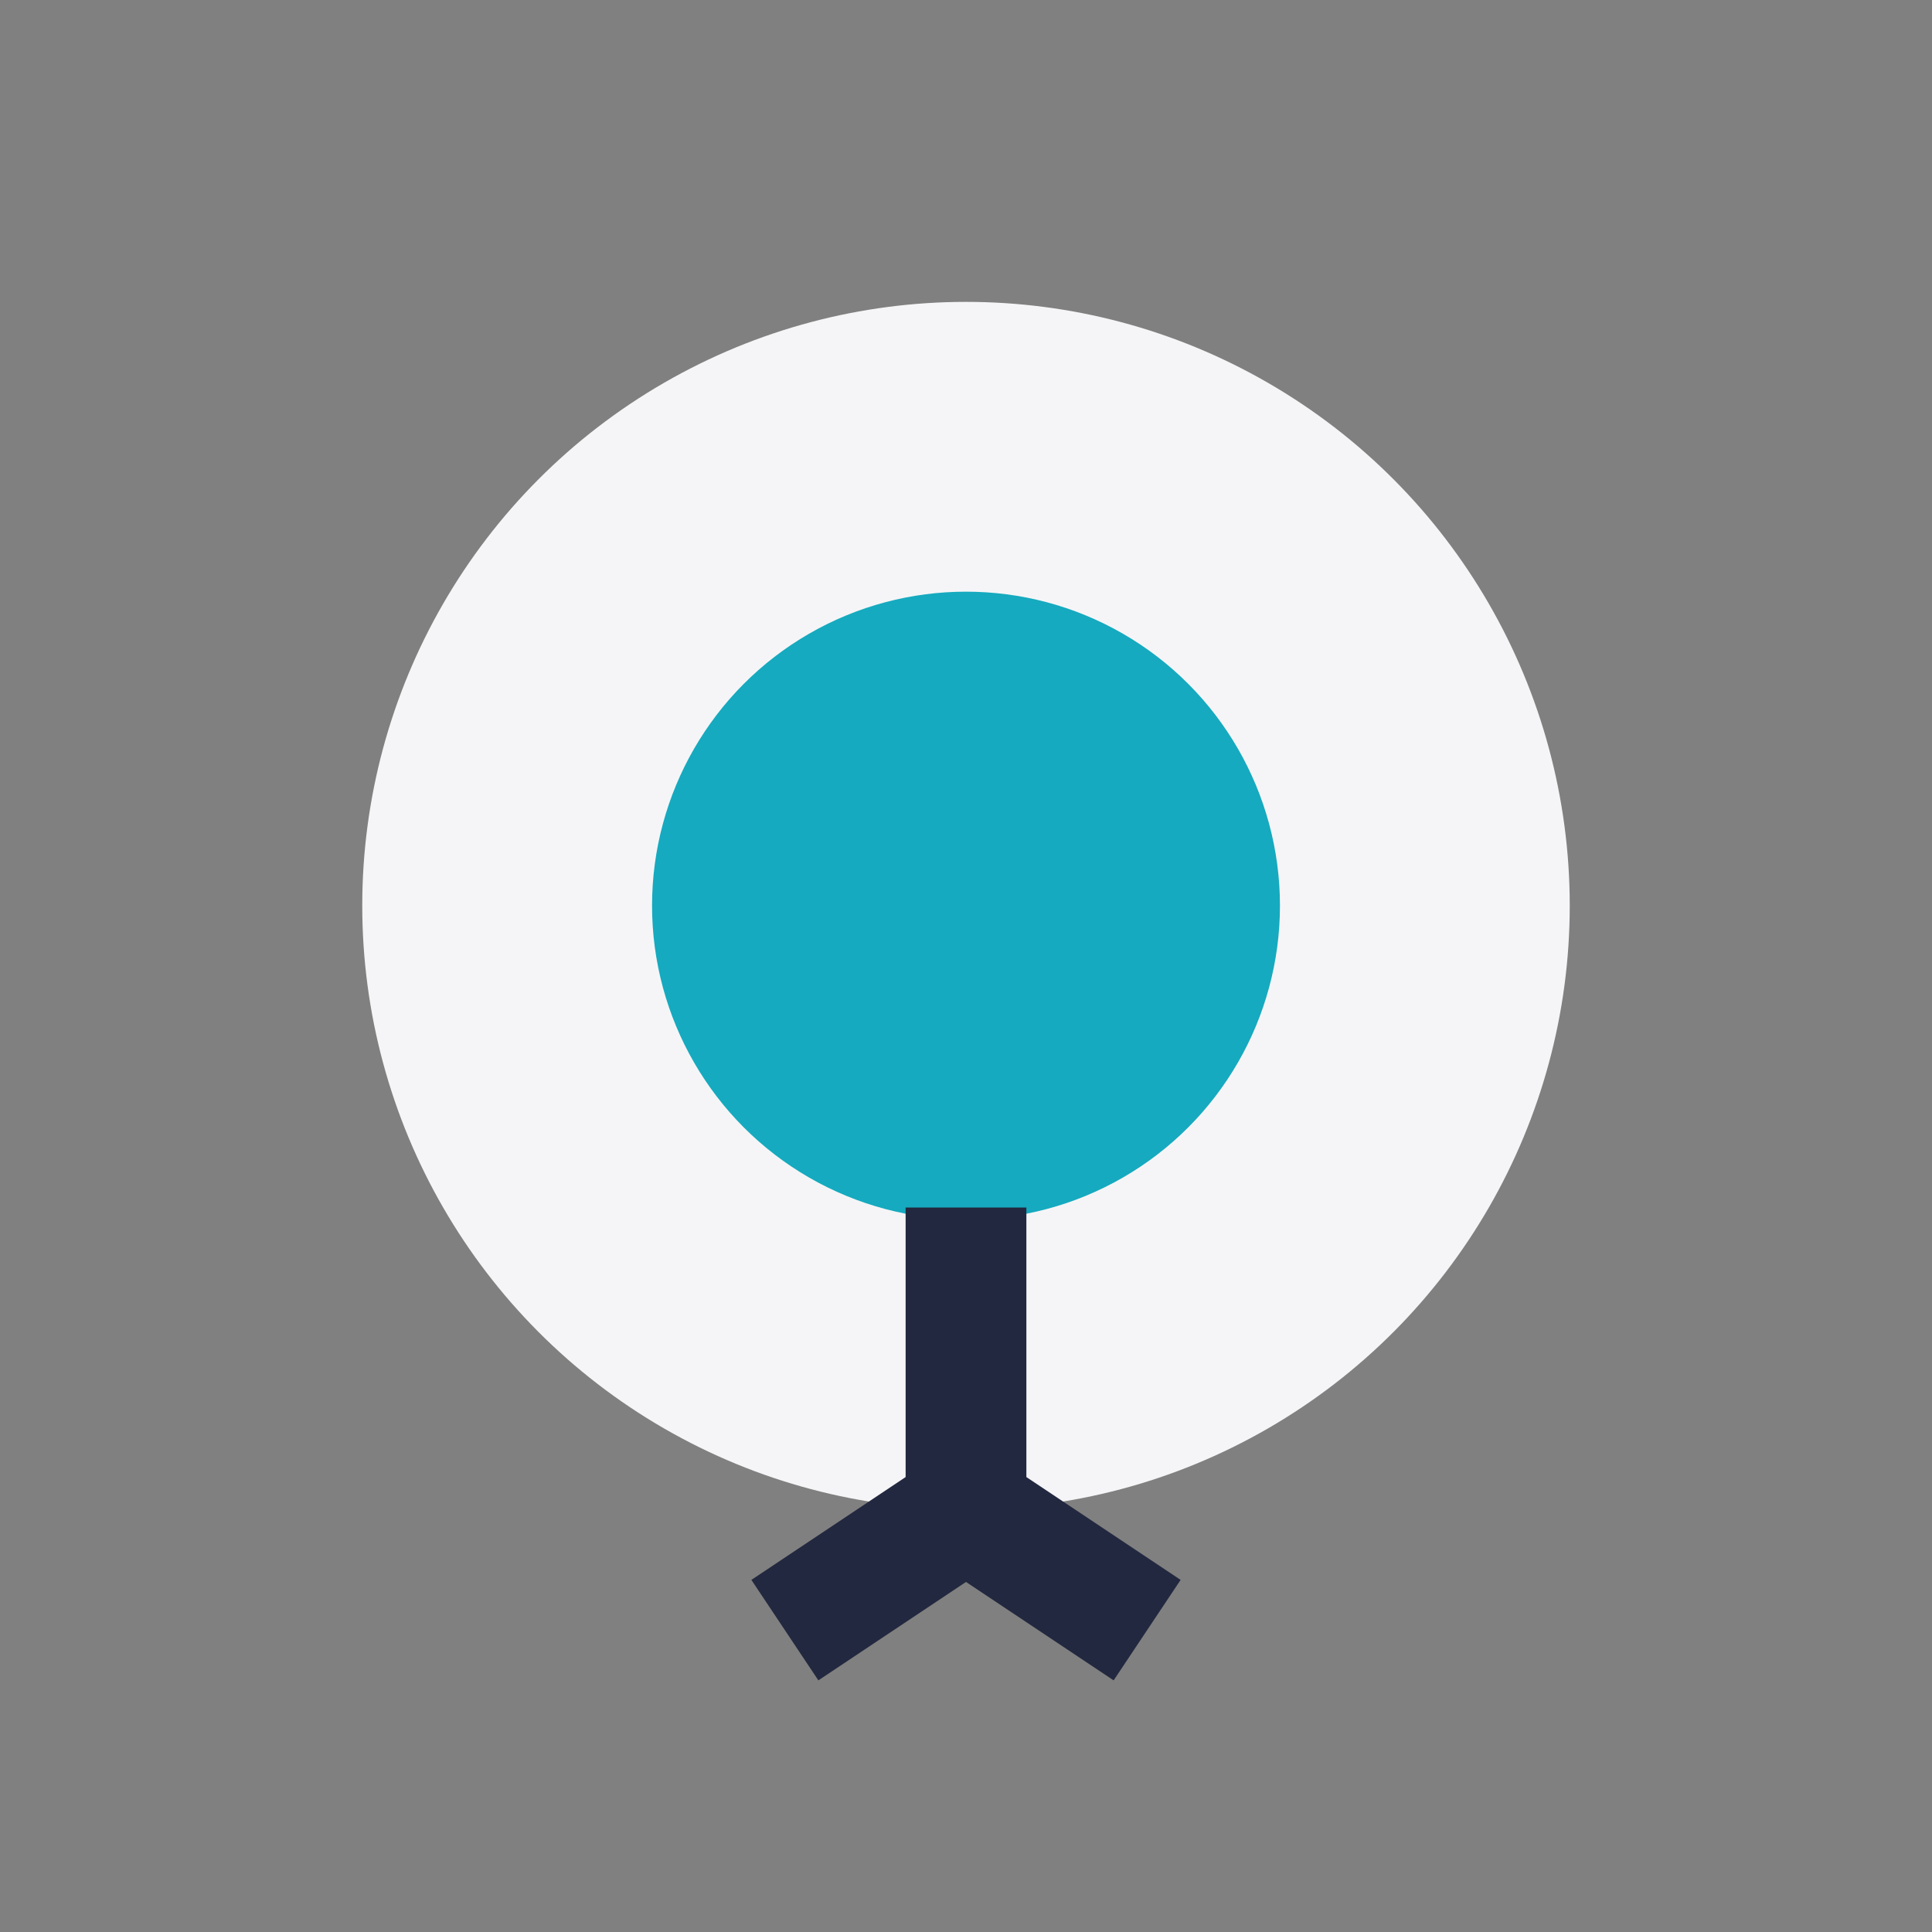 <?xml version="1.0" encoding="UTF-8"?>
<svg xmlns="http://www.w3.org/2000/svg" width="32" height="32" viewBox="0 0 32 32"><rect x="0" y="0" width="32" height="32" fill="#808080" stroke="none"/><circle cx="16" cy="15" r="10" fill="#F5F5F7"/><circle cx="16" cy="15" r="5.2" fill="#15AABF"/><path d="M16 25v-5m3 7-3-2-3 2" stroke="#22283F" stroke-width="2" fill="none"/></svg>